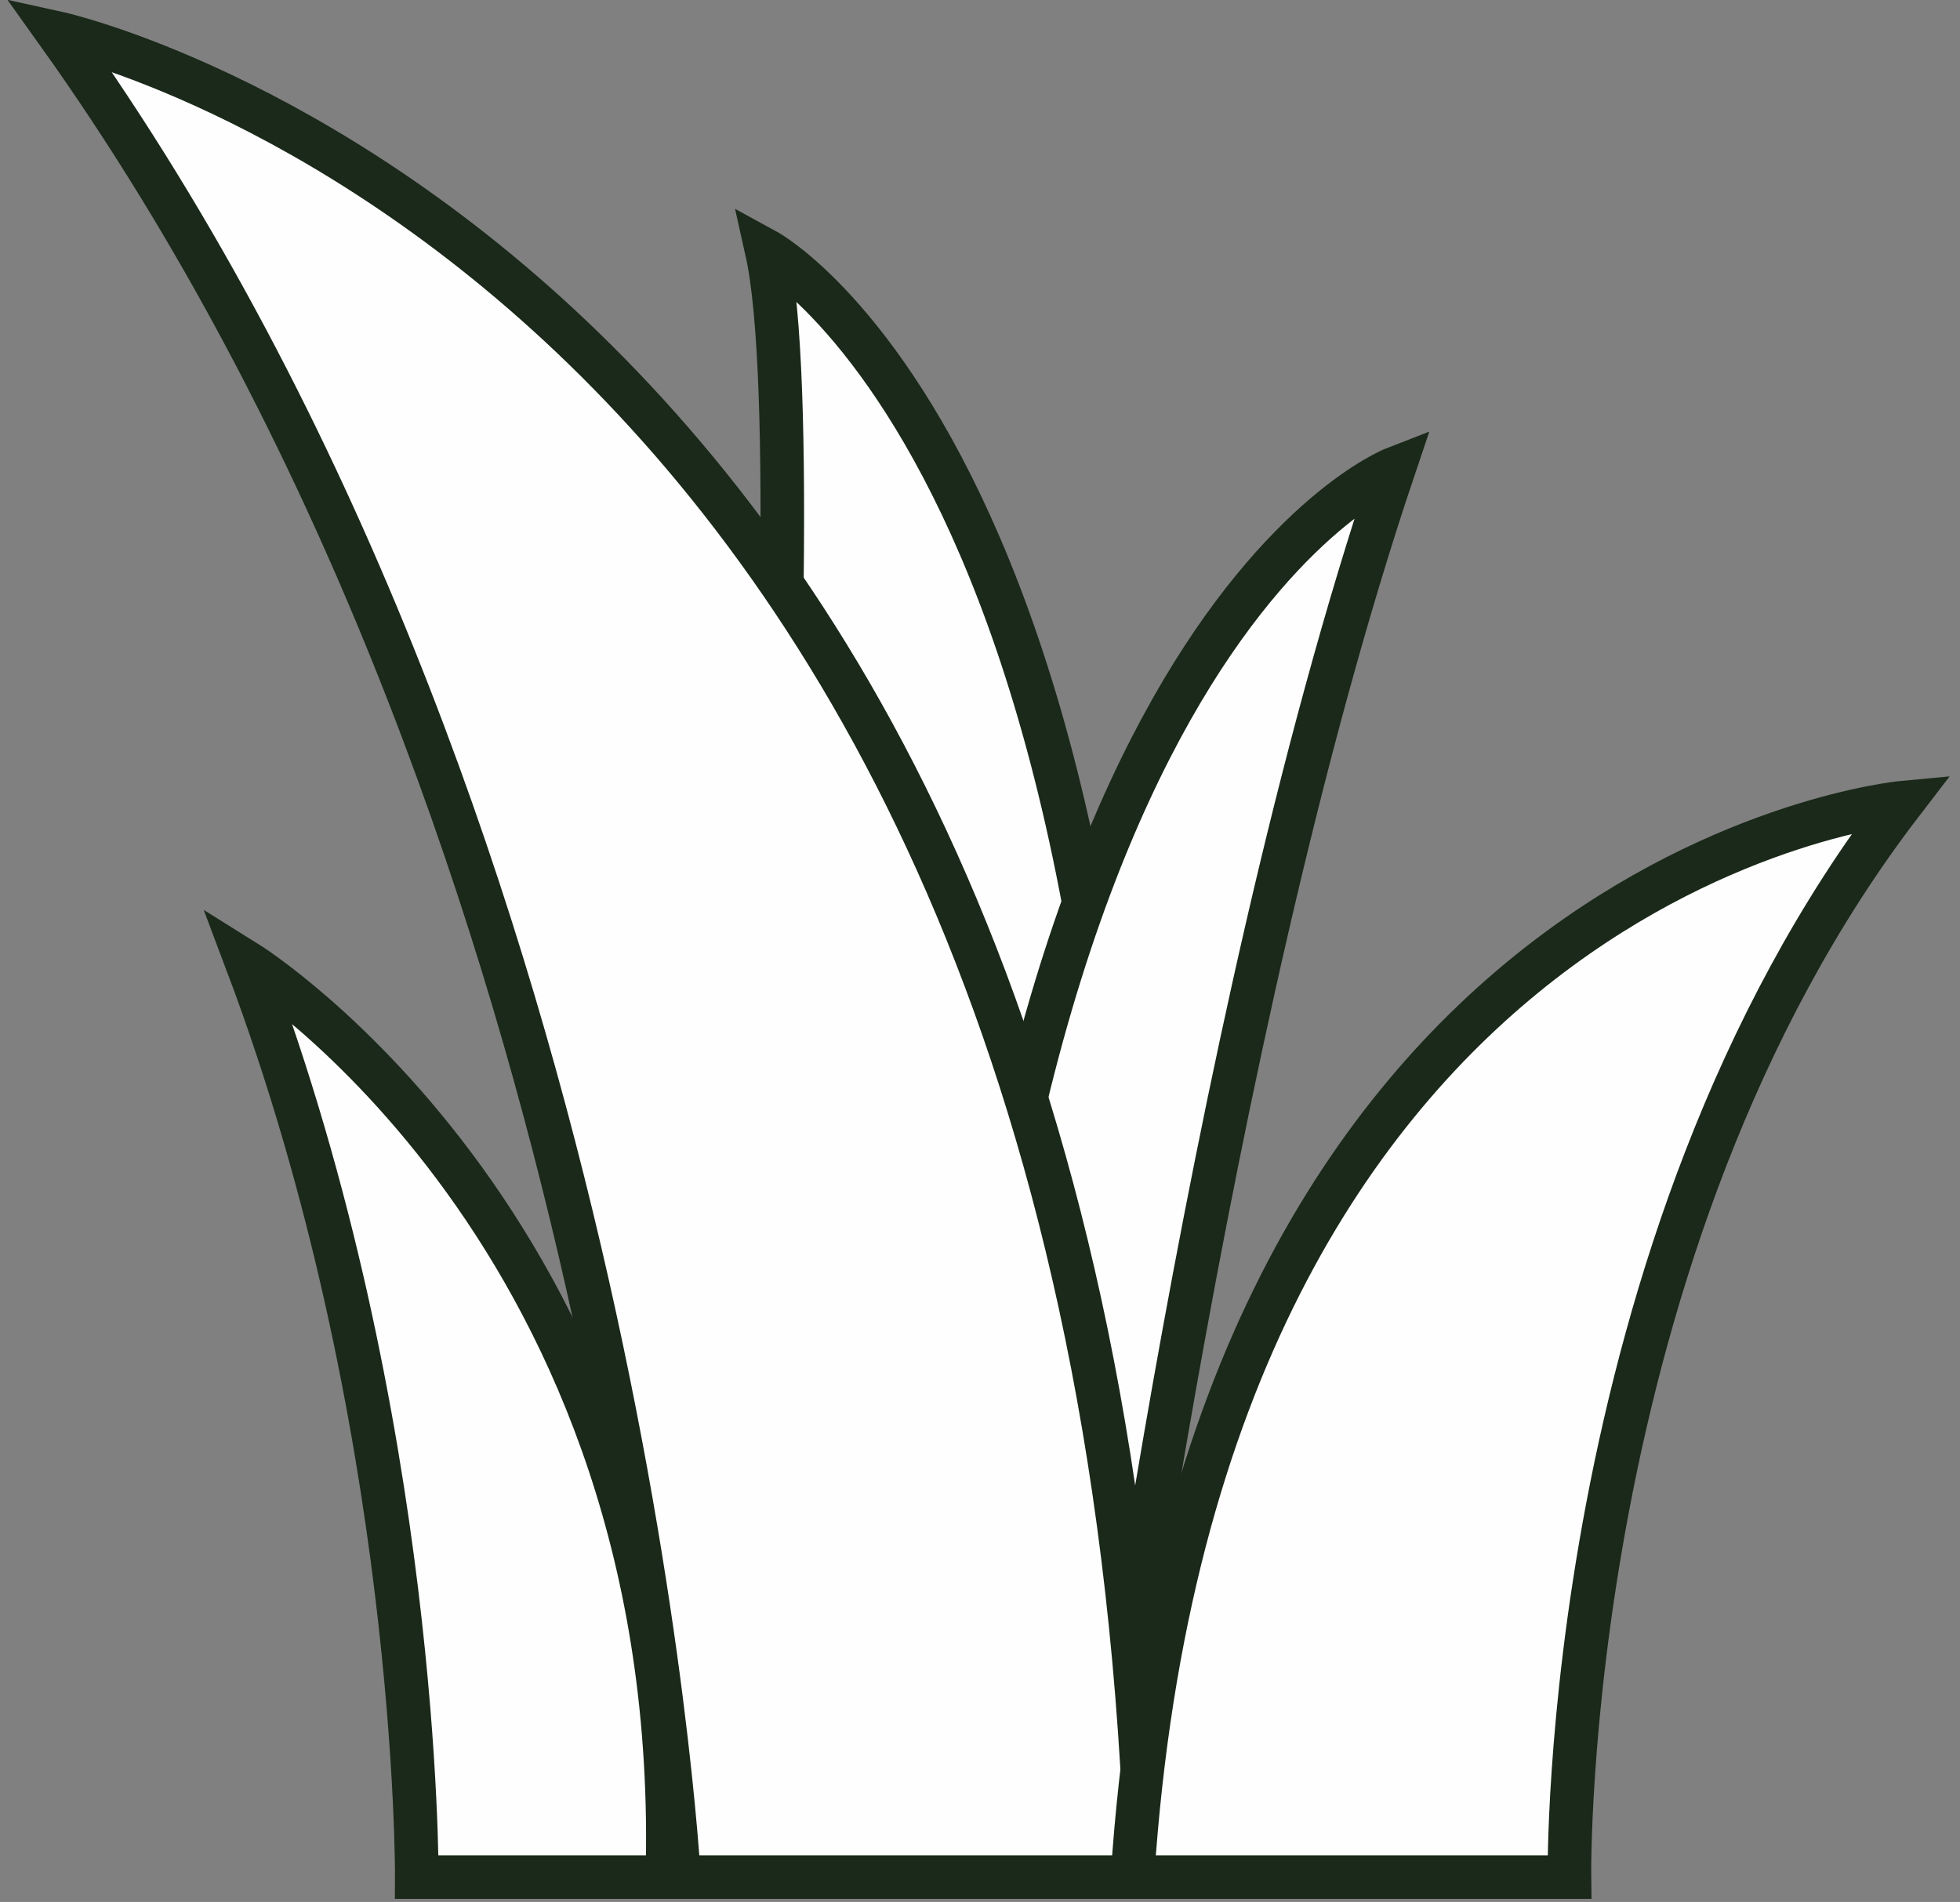 <?xml version="1.0" encoding="UTF-8"?>
<svg width="135px" height="131px" viewBox="0 0 135 131" version="1.1" xmlns="http://www.w3.org/2000/svg" xmlns:xlink="http://www.w3.org/1999/xlink">
    <rect x="0" y="0" width="135" height="131" fill="#808080" stroke="none"/>
    <!-- Generator: Sketch 56.3 (81716) - https://sketch.com -->
    <title>Group 21 Copy 2</title>
    <desc>Created with Sketch.</desc>
    <g id="Layout" stroke="none" stroke-width="1" fill="none" fill-rule="evenodd">
        <g id="STARTSEITE" transform="translate(-753, -913)">
            <g id="Group-21-Copy-2" transform="translate(757, 915)">
                <path d="M45,127.289 C45,127.289 52.631,32.319 48.816,15.289 C48.816,15.289 79.971,32.319 72.977,127.289 L45,127.289 Z" id="Fill-1" fill="#FEFEFE"></path>
                <path d="M45,127.289 C45,127.289 52.631,32.319 48.816,15.289 C48.816,15.289 79.971,32.319 72.977,127.289 L45,127.289 Z" id="Stroke-3" stroke="#1A2919" stroke-width="3"></path>
                <path d="M92,30.289 C92,30.289 61.497,42.166 61,127.289 L71.659,127.289 C71.659,127.289 78.876,69.221 92,30.289" id="Fill-5" fill="#FEFEFE"></path>
                <path d="M92,30.289 C92,30.289 61.497,42.166 61,127.289 L71.659,127.289 C71.659,127.289 78.876,69.221 92,30.289 Z" id="Stroke-7" stroke="#1A2919" stroke-width="3"></path>
                <path d="M42.764,127.289 C42.764,127.289 38.815,54.624 0,0.289 C0,0.289 71.711,16 75,127.289 L42.764,127.289 Z" id="Fill-9" fill="#FEFEFE"></path>
                <path d="M42.764,127.289 C42.764,127.289 38.815,54.624 0,0.289 C0,0.289 71.711,16 75,127.289 L42.764,127.289 Z" id="Stroke-11" stroke="#1A2919" stroke-width="3"></path>
                <path d="M13,64.289 C13,64.289 43.221,83.123 41.962,127.289 L24.706,127.289 C24.706,127.289 24.886,95.788 13,64.289" id="Fill-13" fill="#FEFEFE"></path>
                <path d="M13,64.289 C13,64.289 43.221,83.123 41.962,127.289 L24.706,127.289 C24.706,127.289 24.886,95.788 13,64.289 Z" id="Stroke-15" stroke="#1A2919" stroke-width="3"></path>
                <path d="M127,53.289 C127,53.289 78.58,57.833 74,127.289 L104.099,127.289 C104.099,127.289 103.506,83.872 127,53.289" id="Fill-17" fill="#FEFEFE"></path>
                <path d="M127,53.289 C127,53.289 78.58,57.833 74,127.289 L104.099,127.289 C104.099,127.289 103.506,83.872 127,53.289 Z" id="Stroke-19" stroke="#1A2919" stroke-width="3"></path>
            </g>
        </g>
    </g>
</svg>